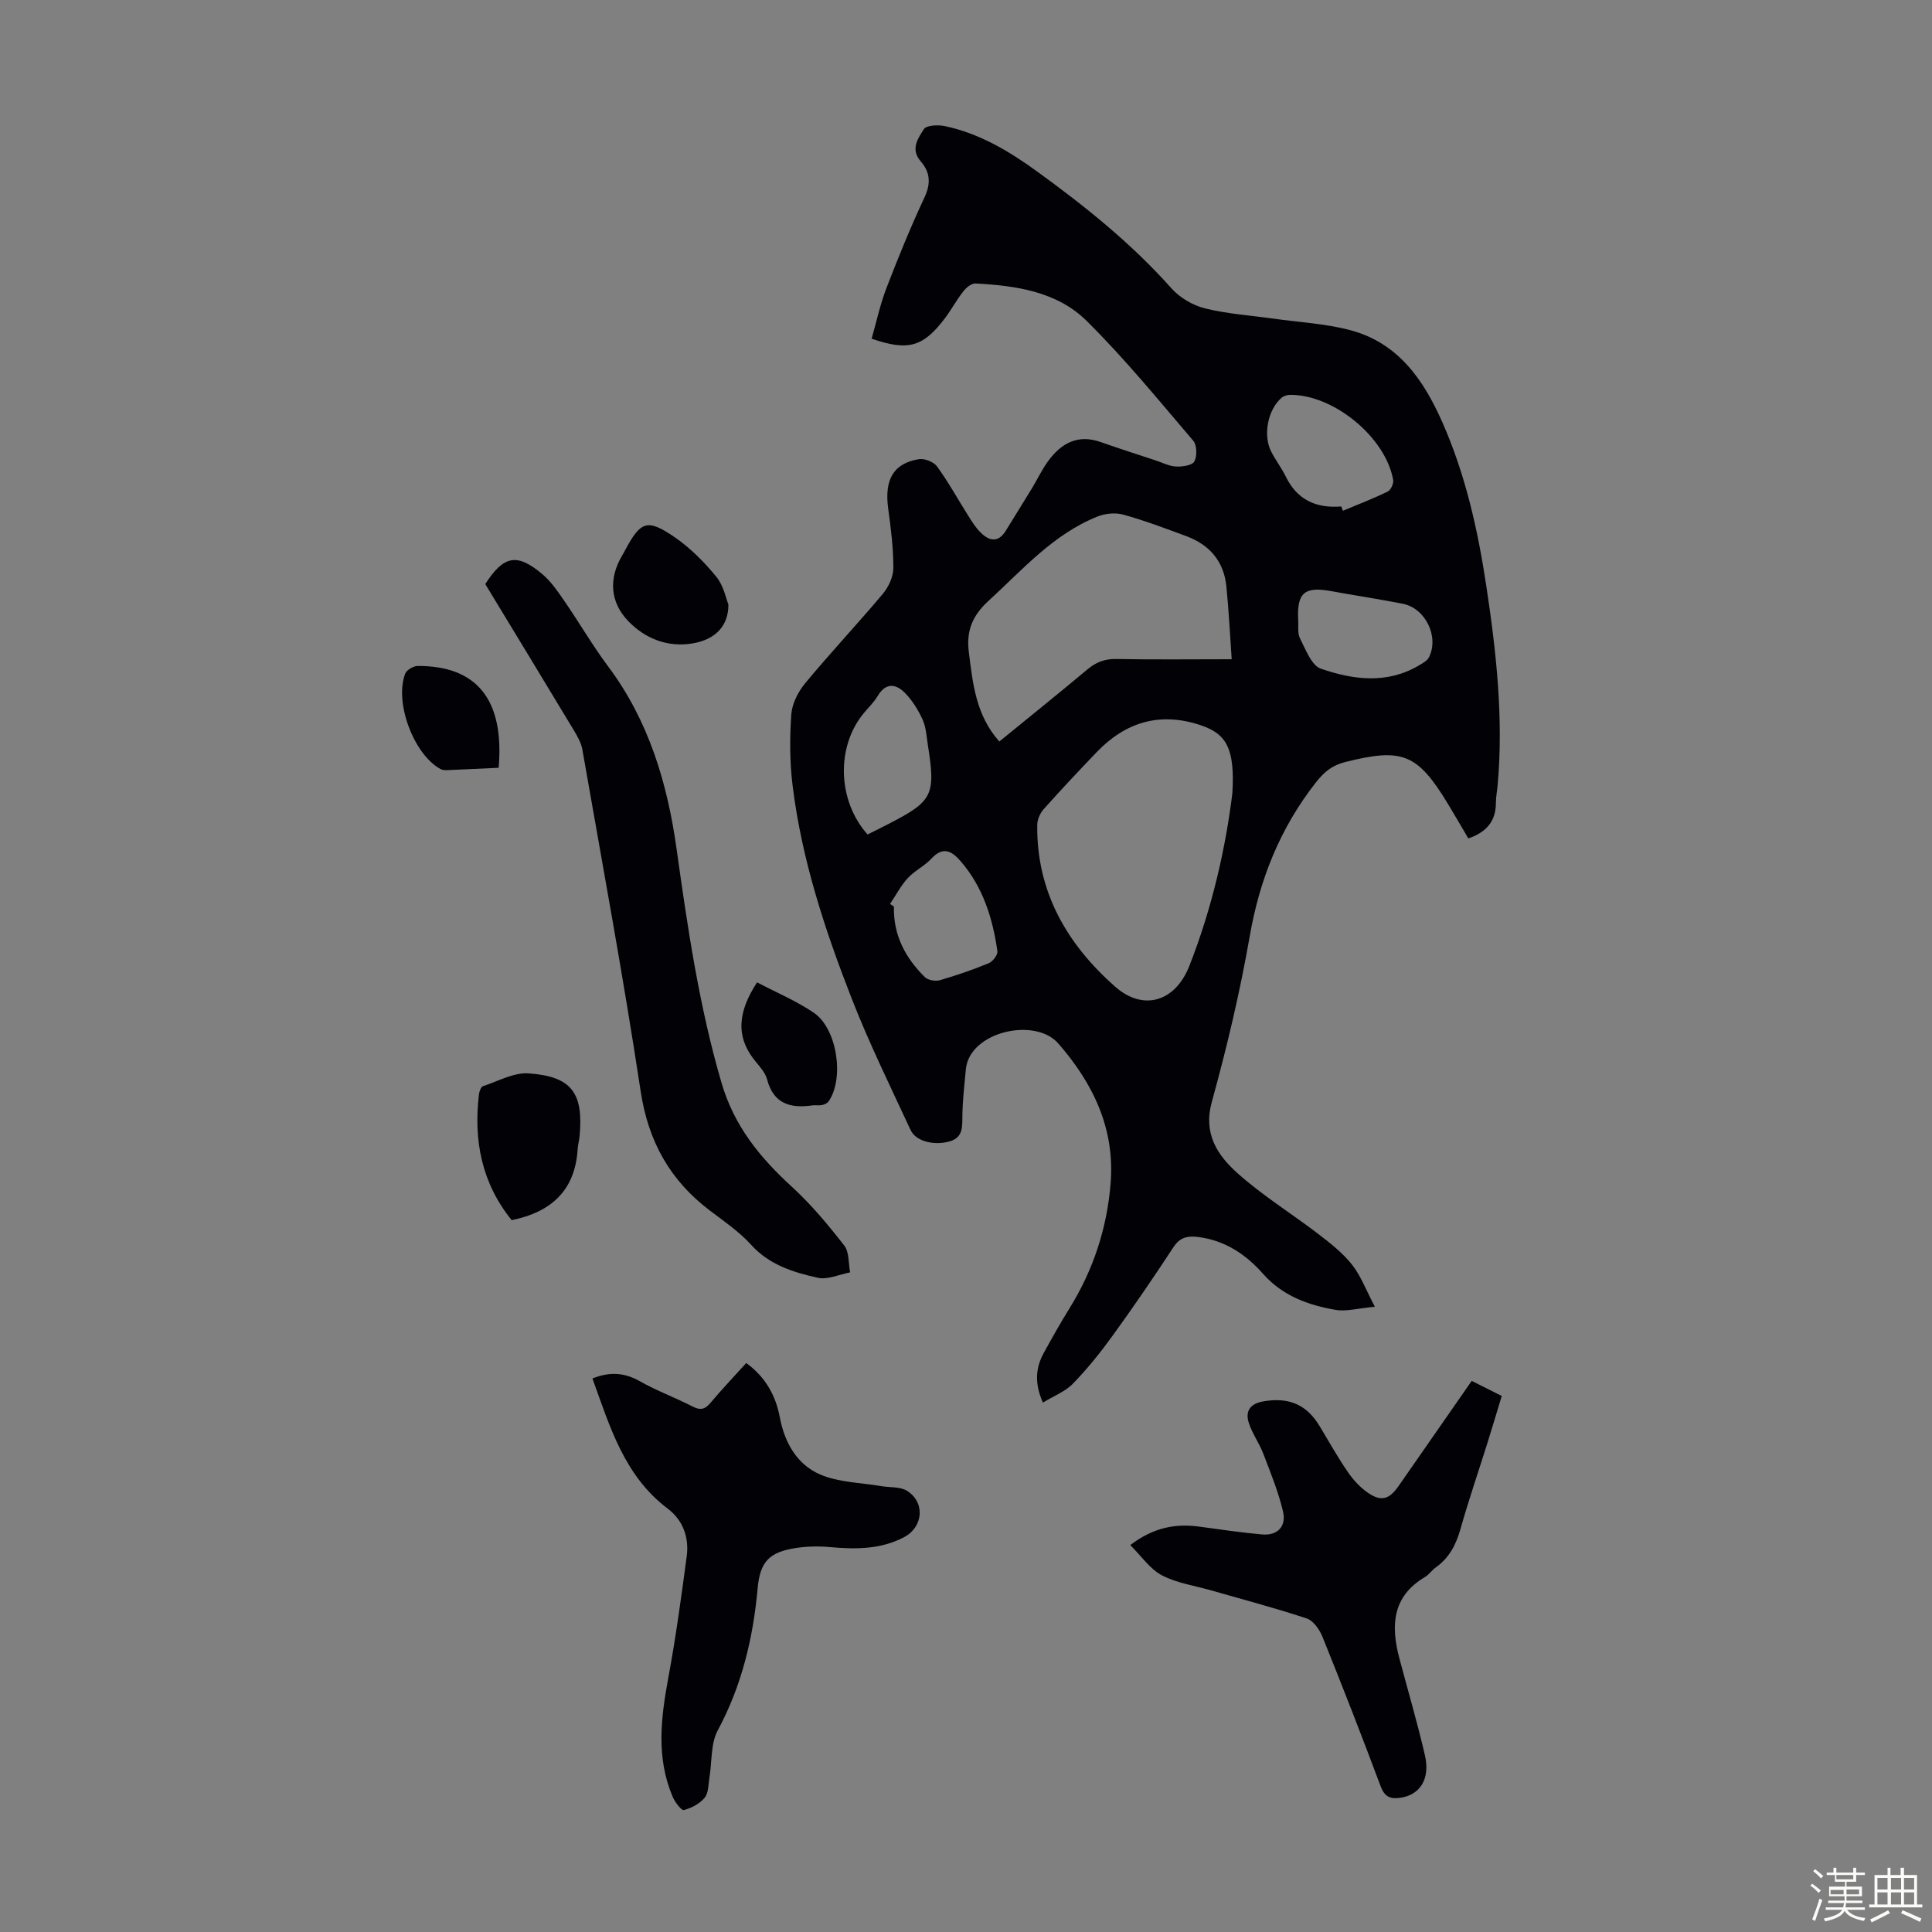 <svg enable-background="new 0 0 400 400" viewBox="0 0 400 400" xmlns="http://www.w3.org/2000/svg"><rect x="0" y="0" width="400" height="400" fill="#808080" stroke="none"/><path d="m374.8 390.4.4-.4c.7.5 1.3 1 1.8 1.4l-.5.5c-.5-.6-1.1-1.1-1.7-1.5zm1 7.3-.6-.3c.5-1.4 1.1-2.8 1.5-4.3.2.1.4.2.6.3-.5 1.3-1 2.8-1.5 4.3zm-.4-10.3.4-.4c.4.3 1 .8 1.7 1.4l-.5.5c-.4-.5-1-1-1.6-1.5zm2.5.3h1.7v-1h.6v1h3.5v-1h.6v1h1.8v.5h-1.8v1.4h-2v1h3.2v2h-3.2v.9h3.3v.5h-3.4c0 .3-.1.6-.1.9h4v.5h-3.7c.7.9 1.9 1.5 3.8 1.7-.1.2-.2.4-.3.6-2.1-.4-3.5-1.1-4-2.1-.4 1-1.8 1.7-4 2.2-.1-.2-.2-.4-.3-.6 2.1-.4 3.4-1 3.8-1.8h-3.4v-.5h3.6c.1-.3.1-.6.2-.9h-3.3v-.5h3.4c0-.3 0-.6 0-.9h-3.2v-2h3.3v-1h-2.1v-1.4h-1.7v-.5zm1.1 3.5v1h2.7c0-.3 0-.4 0-.4 0-.1 0-.2 0-.2 0-.1 0-.2 0-.3h-2.7zm1.2-3v.9h3.5v-.9zm4.7 3h-2.6v.6.4h2.6z" fill="#fbfcfa"/><path d="m393.6 386.7h.6v1.5h2.7v6.1h1.1v.6h-11v-.6h1.1v-6.1h2.7v-1.5h.6v1.5h2.1v-1.5zm-2.7 8.8.4.6c-1.2.6-2.5 1.3-3.8 1.9-.1-.2-.2-.4-.3-.6 1.2-.6 2.5-1.2 3.7-1.9zm-2.2-6.7v2.4h2.1v-2.4zm0 3v2.5h2.1v-2.5zm2.8-3v2.4h2.1v-2.4zm0 3v2.5h2.1v-2.5zm6 6.1c-1.4-.7-2.7-1.3-3.9-1.8l.3-.6c1.5.6 2.7 1.2 3.9 1.7zm-1.2-9.1h-2.1v2.4h2.1zm-2.1 3v2.5h2.1v-2.5z" fill="#fbfcfa"/><g fill="#010106"><path d="m180.46 70.12c1-3.48 1.76-7.08 3.07-10.48 2.44-6.36 5.03-12.68 7.91-18.85 1.33-2.85 1.1-5.2-.8-7.37-2.22-2.54-.56-4.79.64-6.68.52-.82 2.91-.93 4.29-.64 7.14 1.49 13.29 5.16 19.12 9.38 9.98 7.24 19.56 14.91 27.81 24.18 1.73 1.95 4.42 3.55 6.95 4.18 4.62 1.15 9.46 1.46 14.2 2.13 5.29.75 10.71 1.02 15.84 2.37 9.97 2.61 15.26 10.29 19.18 19.19 4.73 10.74 7.27 22.05 9.02 33.58 2.09 13.74 3.62 27.52 2.38 41.45-.11 1.22-.36 2.45-.36 3.67-.01 3.72-1.87 6.03-5.71 7.36-1.37-2.32-2.78-4.79-4.26-7.22-6.3-10.38-9.45-11.57-21.26-8.59-2.67.67-4.33 2.03-6.02 4.19-7.42 9.45-11.66 20.04-13.72 31.88-2.01 11.54-4.73 23-7.85 34.3-1.82 6.57 1.17 11 5.24 14.67 5.21 4.69 11.28 8.42 16.87 12.71 2.47 1.89 4.99 3.88 6.91 6.29 1.8 2.26 2.84 5.12 4.74 8.73-3.47.31-5.91 1.03-8.16.64-5.66-.99-10.94-2.88-14.99-7.46-3.54-4.01-7.87-6.92-13.41-7.62-2.16-.27-3.76.01-5.11 2.06-4.05 6.17-8.21 12.27-12.53 18.24-2.54 3.52-5.28 6.94-8.3 10.05-1.62 1.67-4.03 2.58-6.23 3.93-1.71-3.85-1.56-7.08.14-10.2 1.72-3.14 3.47-6.26 5.36-9.3 4.94-7.95 7.78-16.64 8.52-25.88.91-11.24-3.53-20.6-10.84-28.98-4.81-5.51-18.39-2.45-19.13 5.35-.3 3.21-.68 6.42-.72 9.63-.03 2.35.17 4.54-2.74 5.33-3.15.86-6.88-.02-7.98-2.38-4.18-9.01-8.57-17.94-12.18-27.18-5.57-14.27-10.37-28.84-12.25-44.14-.6-4.85-.61-9.84-.27-14.72.16-2.23 1.41-4.7 2.88-6.47 5.21-6.29 10.82-12.25 16.07-18.5 1.19-1.42 2.17-3.54 2.18-5.34.01-4.11-.51-8.24-1.07-12.33-.81-5.95 1.06-9.34 6.33-10.21 1.18-.2 3.1.55 3.79 1.51 2.36 3.25 4.3 6.79 6.45 10.19.77 1.22 1.55 2.49 2.57 3.49 1.78 1.76 3.64 2.17 5.21-.38 1.81-2.95 3.65-5.88 5.45-8.84 1.1-1.81 2-3.76 3.24-5.47 2.72-3.76 6.16-5.75 10.98-4.04 3.79 1.34 7.62 2.56 11.43 3.82 1.38.46 2.75 1.18 4.15 1.24 1.3.06 3.35-.23 3.79-1.05.59-1.12.54-3.38-.23-4.29-7.19-8.42-14.22-17.04-22.07-24.81-6.14-6.08-14.64-7.31-23.03-7.75-.83-.04-1.92.88-2.52 1.65-1.38 1.75-2.44 3.75-3.78 5.53-4.51 5.97-7.6 6.87-15.19 4.25zm74.69 94.1c.54-9.2-1.2-12.26-6.5-14.05-8.44-2.85-15.58-.72-21.62 5.58-3.71 3.87-7.38 7.78-10.95 11.78-.74.83-1.31 2.12-1.33 3.21-.19 13.85 6.16 24.77 16.17 33.57 5.8 5.1 12.39 3.07 15.29-4.25 4.83-12.21 7.61-24.95 8.94-35.84zm-.14-27.73c-.37-5.22-.6-10.19-1.11-15.14-.53-5.17-3.51-8.58-8.32-10.36-4.29-1.58-8.57-3.21-12.97-4.43-1.64-.46-3.76-.27-5.36.37-9.19 3.67-15.55 11.03-22.63 17.51-3.28 3-4.59 6.17-4.04 10.53.82 6.55 1.46 13.1 6.32 18.55 6.14-5.01 12.22-9.89 18.19-14.89 1.8-1.51 3.6-2.24 6.02-2.19 7.71.15 15.42.05 23.9.05zm22.7-31.63c.11.3.21.59.32.89 3.11-1.3 6.26-2.51 9.29-3.98.64-.31 1.25-1.67 1.12-2.41-1.55-8.81-12.28-17.65-21.29-17.61-.6 0-1.33.2-1.78.58-2.86 2.41-3.93 7.72-2.2 11.13.9 1.79 2.16 3.41 3.04 5.21 2.35 4.85 6.32 6.6 11.5 6.19zm-93.43 82.28c.27.19.53.38.8.56-.16 5.87 2.36 10.62 6.4 14.6.65.64 2.19.91 3.11.64 3.43-.99 6.82-2.16 10.12-3.52.83-.34 1.9-1.73 1.79-2.49-.98-6.83-2.98-13.29-7.62-18.64-1.84-2.12-3.65-3.11-6.05-.52-1.42 1.54-3.48 2.5-4.9 4.05-1.43 1.57-2.45 3.53-3.65 5.32zm-4.66-14.37c1.54-.77 2.94-1.45 4.32-2.17 9.19-4.73 9.81-5.96 8.16-16.38-.28-1.76-.36-3.64-1.08-5.22-.89-1.98-2.11-3.94-3.61-5.49-1.87-1.92-3.98-2.29-5.69.58-.79 1.33-1.96 2.43-2.95 3.64-5.68 6.92-5.39 18.05.85 25.04zm89.15-44.55c.1 1.34-.18 2.87.39 3.97 1.17 2.28 2.36 5.58 4.3 6.25 6.71 2.32 13.74 3.25 20.38-.71.74-.44 1.66-.93 2.01-1.64 2.14-4.26-.71-10.15-5.39-11.08-4.92-.98-9.9-1.71-14.83-2.62-5.51-1.01-7.12.32-6.86 5.83z"/><path d="m100.47 120.93c3.81-5.96 6.6-6.49 11.88-2 1.83 1.55 3.23 3.67 4.61 5.67 3.04 4.41 5.73 9.07 8.93 13.35 8.44 11.27 12.3 24.26 14.2 37.89 2.28 16.28 4.65 32.48 9.29 48.34 2.62 8.96 7.95 15.48 14.58 21.54 3.99 3.65 7.5 7.88 10.83 12.15 1.05 1.35.85 3.68 1.22 5.56-2.24.42-4.64 1.57-6.69 1.12-5.08-1.13-10.05-2.66-13.83-6.85-2.45-2.71-5.57-4.83-8.51-7.06-8.25-6.25-12.76-14.29-14.34-24.72-3.58-23.65-7.95-47.18-12.07-70.74-.24-1.37-1-2.71-1.74-3.94-6.11-10.14-12.26-20.26-18.36-30.31z"/><path d="m304.7 285.9c2.19 1.1 4.06 2.04 6.22 3.12-1 3.28-1.94 6.46-2.93 9.62-1.87 5.97-3.91 11.89-5.61 17.91-.92 3.25-2.32 5.98-5.11 7.96-.82.58-1.4 1.5-2.25 2-6.84 4.05-7.07 10.13-5.29 16.85 1.77 6.69 3.74 13.34 5.29 20.08 1.14 4.95-1.08 8.25-5.23 8.79-2.05.27-3.16-.3-3.95-2.42-3.87-10.36-7.89-20.66-12.03-30.92-.61-1.5-1.89-3.35-3.28-3.81-6.53-2.17-13.2-3.92-19.82-5.82-3.42-.98-7.09-1.5-10.17-3.12-2.45-1.29-4.2-3.93-6.53-6.25 4.87-3.7 9.42-4.48 14.35-3.81 4.31.58 8.61 1.23 12.94 1.61 3.28.29 5.04-1.75 4.34-4.73-.95-4.08-2.57-8.01-4.07-11.94-.83-2.18-2.25-4.14-2.99-6.34-.83-2.45.2-4.05 2.92-4.53 5.32-.94 9.01.63 11.72 5.12 1.9 3.16 3.71 6.39 5.79 9.43 1.11 1.63 2.52 3.19 4.13 4.31 2.77 1.94 4.47 1.46 6.39-1.3 4.97-7.15 9.95-14.31 15.17-21.81z"/><path d="m122.66 285.4c3.57-1.44 6.64-1.23 9.83.58 3.49 1.98 7.3 3.37 10.87 5.21 1.59.82 2.55.66 3.7-.7 2.37-2.82 4.91-5.49 7.44-8.29 3.93 2.85 6.09 6.67 6.94 11.19.99 5.28 3.54 9.79 8.33 11.87 3.83 1.67 8.38 1.69 12.61 2.42 1.83.32 3.99.08 5.43.99 3.78 2.4 3.34 7.47-.61 9.57-4.86 2.58-10.07 2.54-15.38 2.07-2.31-.21-4.7-.17-6.98.18-5.54.84-7.48 2.78-7.98 8.37-.94 10.33-3.29 20.15-8.26 29.4-1.49 2.77-1.17 6.5-1.72 9.78-.24 1.42-.17 3.17-.98 4.15-1.02 1.24-2.73 2.15-4.31 2.56-.51.13-1.83-1.61-2.3-2.7-3.47-8.1-2.47-16.34-.92-24.7 1.55-8.33 2.69-16.75 3.81-25.15.52-3.9-.8-7.49-3.93-9.85-8.98-6.77-11.95-16.88-15.59-26.95z"/><path d="m105.94 252.62c-6.21-7.67-7.93-16.5-6.77-26.09.07-.59.42-1.51.84-1.65 3.13-1.03 6.38-2.87 9.46-2.65 8.9.64 11.35 4.06 10.53 12.98-.08.89-.34 1.76-.4 2.65-.5 8.43-5.27 13.04-13.66 14.76z"/><path d="m150.81 125.16c.01 4.44-2.68 7.16-7.14 8-5.33 1-10.12-.92-13.65-4.62-3.7-3.89-4.06-8.76-1.18-13.58.23-.38.44-.78.65-1.17 3.16-5.88 4.53-6.44 10.13-2.61 3.25 2.22 6.15 5.14 8.66 8.2 1.54 1.86 2.04 4.57 2.53 5.78z"/><path d="m156.74 203.39c4.01 2.11 8.14 3.83 11.76 6.3 4.85 3.3 6.34 13.62 3.05 18.34-.27.39-.87.65-1.36.76-.64.13-1.34-.02-2 .07-4.53.64-8.04-.29-9.37-5.38-.35-1.33-1.41-2.53-2.33-3.64-4.33-5.2-3.69-10.41.25-16.45z"/><path d="m103.24 158.96c-3.7.17-7.25.35-10.79.49-.42.02-.91-.05-1.27-.24-5.51-3.02-9.56-13.76-7.29-19.73.3-.78 1.72-1.6 2.62-1.6 12.25-.03 17.93 7 16.73 21.08z"/></g></svg>